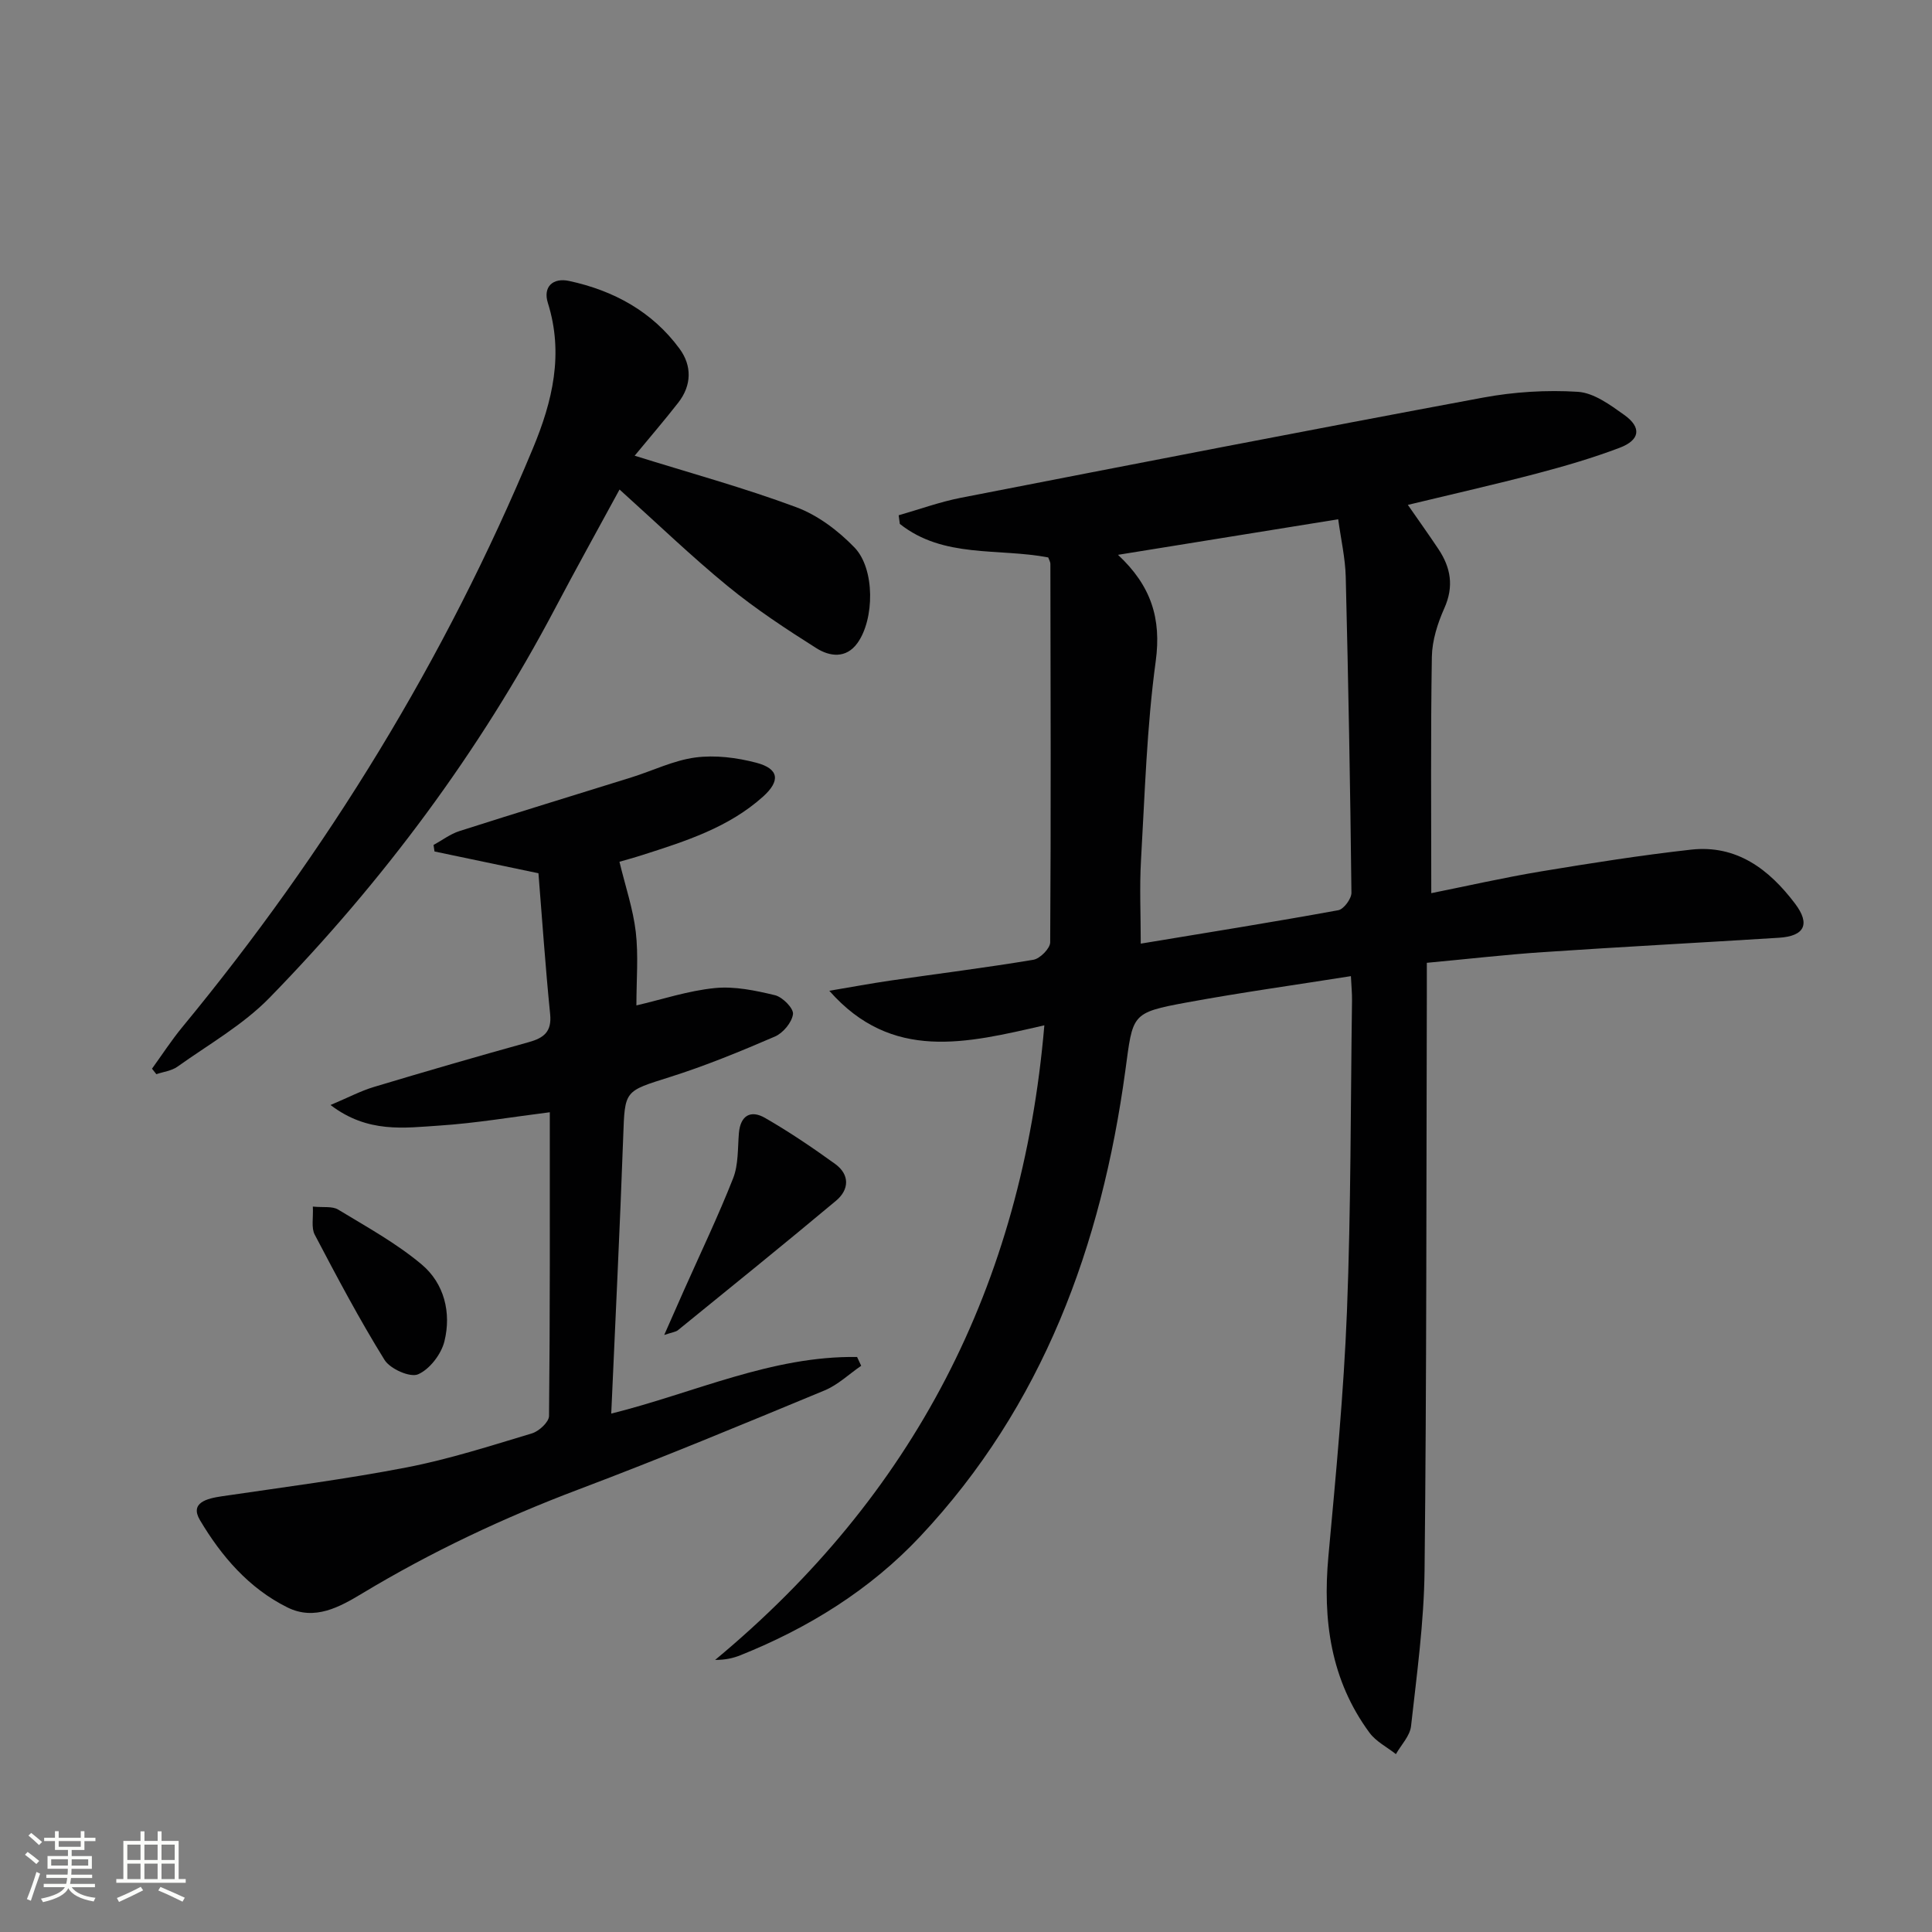 <svg enable-background="new 0 0 400 400" viewBox="0 0 400 400" xmlns="http://www.w3.org/2000/svg"><rect x="0" y="0" width="400" height="400" fill="#808080" stroke="none"/><path d="m5.17 384 .55-.58c.85.61 1.65 1.24 2.4 1.87l-.59.64c-.83-.73-1.62-1.38-2.36-1.93m1.22 9.53-.82-.34c.71-1.76 1.37-3.64 1.98-5.63.24.13.5.25.76.36-.6 1.67-1.24 3.54-1.92 5.61m-.5-13.5.57-.54c.56.44 1.31 1.06 2.26 1.87l-.64.64c-.68-.66-1.41-1.32-2.19-1.97m3.25.46h2.24v-1.36h.77v1.36h4.57v-1.36h.76v1.36h2.28v.69h-2.28v1.84h-2.64v1.26h4.18v2.64h-4.21c0 .45-.02.86-.05 1.21h4.32v.69h-4.38c-.04.34-.1.75-.19 1.22h5.15v.69h-4.82c.87 1.19 2.51 1.92 4.93 2.19-.17.31-.3.57-.37.76-2.77-.49-4.52-1.41-5.26-2.76-.56 1.26-2.3 2.23-5.24 2.9-.12-.24-.26-.48-.43-.72 2.73-.55 4.38-1.34 4.96-2.38h-4.38v-.69h4.65c.1-.38.17-.79.21-1.22h-4.32v-.69h4.4c.03-.34.05-.75.05-1.21h-4.2v-2.64h4.23v-1.26h-2.69v-1.84h-2.24zm1.46 4.46v1.29h3.45c.01-.4.02-.57.01-.53v-.32-.45h-3.46zm1.55-2.59h4.57v-1.19h-4.57zm6.11 2.59h-3.42v.77c-.01.19-.01.37-.02.53h3.44z" fill="#fbfcfa"/><path d="m32.63 379.16h.82v1.98h3.54v7.89h1.46v.78h-14.37v-.78h1.46v-7.89h3.55v-1.98h.82v1.98h2.73v-1.98zm-3.49 11.48.5.73c-1.61.82-3.28 1.63-5 2.41-.13-.27-.28-.55-.44-.82 1.75-.72 3.4-1.49 4.94-2.32m-2.78-5.55h2.73v-3.18h-2.73zm0 3.95h2.73v-3.2h-2.73zm3.54-3.95h2.73v-3.18h-2.73zm0 3.95h2.73v-3.2h-2.73zm7.89 4.68c-1.84-.92-3.51-1.7-5.02-2.32l.45-.73c1.89.8 3.57 1.55 5.04 2.23zm-1.62-11.81h-2.73v3.18h2.73zm-2.73 7.13h2.73v-3.2h-2.73z" fill="#fbfcfa"/><g fill="#010102"><path d="m216.22 212.28c-16.13 3.7-31.55 7.59-44.52-7.15 4.53-.76 8.6-1.52 12.7-2.12 9.85-1.43 19.73-2.66 29.55-4.3 1.37-.23 3.47-2.35 3.48-3.6.17-26.11.09-52.22.04-78.33 0-.47-.3-.93-.45-1.37-10.36-1.98-21.69.23-30.72-6.94-.08-.6-.16-1.19-.24-1.79 4.29-1.22 8.52-2.77 12.88-3.62 36.02-7.02 72.04-14.03 108.11-20.74 6.42-1.19 13.13-1.61 19.63-1.2 3.31.21 6.7 2.71 9.61 4.79 3.64 2.6 3.28 5.2-.99 6.81-5.58 2.11-11.33 3.79-17.1 5.31-8.64 2.27-17.37 4.24-26.72 6.5 2.29 3.3 4.36 6.19 6.33 9.15 2.56 3.84 3.24 7.73 1.23 12.23-1.4 3.13-2.53 6.69-2.59 10.07-.26 16.12-.12 32.25-.12 48.94 7.29-1.46 14.99-3.22 22.76-4.51 10.31-1.71 20.64-3.34 31.02-4.5 9.45-1.05 16.17 4.07 21.54 11.18 3.2 4.24 1.97 6.72-3.31 7.06-16.26 1.02-32.53 1.88-48.78 2.97-7.78.52-15.53 1.42-24.15 2.22 0 2.2.01 4.29 0 6.37-.11 39.82-.04 79.65-.47 119.47-.12 10.75-1.61 21.5-2.8 32.21-.23 2.02-2.04 3.86-3.13 5.78-1.85-1.46-4.13-2.6-5.48-4.44-8.03-10.91-9.71-23.31-8.5-36.51 1.55-16.87 3.17-33.75 3.84-50.67.84-21.45.75-42.95 1.05-64.42.02-1.47-.13-2.95-.23-5.03-11.53 1.83-22.8 3.39-33.98 5.45-11.64 2.14-11.13 2.42-12.73 14.17-4.93 36.15-17.05 69.34-42.48 96.4-10.35 11.02-23.12 18.94-37.2 24.58-1.5.6-3.09.97-5.24.97 41.01-34.06 63.57-77.41 68.16-131.39zm15.25-97.41c6.87 6.41 9.01 13.19 7.81 22.03-1.86 13.63-2.25 27.47-3.05 41.24-.32 5.55-.05 11.14-.05 17.23 14.09-2.33 27.52-4.48 40.9-6.92 1.13-.21 2.74-2.38 2.72-3.63-.24-21.81-.64-43.61-1.18-65.41-.1-3.87-.99-7.72-1.56-11.9-15.43 2.49-30.11 4.86-45.59 7.36z"/><path d="m178.3 282.77c-2.52 1.73-4.83 3.97-7.6 5.11-16.87 6.99-33.74 14.01-50.83 20.46-15.61 5.89-30.58 12.95-44.86 21.55-4.69 2.82-9.83 5.71-15.48 2.92-7.99-3.95-13.7-10.62-18.13-18.08-2.16-3.63 1.45-4.48 4.52-4.94 12.78-1.88 25.61-3.53 38.28-5.98 8.77-1.7 17.34-4.46 25.92-7.04 1.47-.44 3.54-2.35 3.55-3.61.22-20.8.16-41.61.16-62.88-7.9.99-15.36 2.27-22.87 2.76-7.24.47-14.82 1.63-22.53-4.26 3.7-1.56 6.26-2.92 8.99-3.74 10.65-3.2 21.33-6.3 32.04-9.27 3.14-.87 4.81-2.16 4.44-5.82-.98-9.73-1.64-19.48-2.42-29.15-7.7-1.61-14.61-3.06-21.52-4.51-.07-.45-.13-.9-.2-1.35 1.78-.97 3.45-2.26 5.35-2.87 11.84-3.79 23.74-7.41 35.61-11.12 4.42-1.38 8.73-3.52 13.25-4.12 4.1-.54 8.55.02 12.59 1.08 4.74 1.24 5.06 3.75 1.41 7.03-7.13 6.4-16.03 9.22-24.9 12.06-1.86.6-3.76 1.11-4.82 1.42 1.24 5.13 2.82 9.76 3.38 14.52.57 4.88.13 9.87.13 15.22 5.3-1.23 10.7-3.04 16.23-3.59 4.08-.41 8.41.5 12.47 1.48 1.56.38 3.87 2.72 3.72 3.91-.22 1.71-2.04 3.91-3.73 4.64-7.14 3.08-14.38 6.06-21.79 8.4-9.41 2.97-9.29 2.7-9.63 12.33-.68 18.92-1.62 37.82-2.48 57.34 17.16-4.27 33.21-11.99 50.9-11.72.27.6.56 1.21.85 1.82z"/><path d="m131.4 94.35c11.39 3.56 22.6 6.62 33.45 10.66 4.47 1.66 8.71 4.87 12.06 8.34 4.28 4.43 4.15 14.86.62 19.78-2.37 3.3-5.77 2.79-8.49 1.08-6.3-3.98-12.57-8.11-18.33-12.82-7.57-6.2-14.64-13.02-22.44-20.04-4.66 8.58-9.08 16.52-13.32 24.57-15.72 29.82-35.67 56.57-59.14 80.65-5.48 5.62-12.61 9.66-19.08 14.28-1.21.86-2.9 1.05-4.36 1.55-.3-.38-.6-.76-.9-1.14 2.08-2.87 4.01-5.86 6.26-8.59 30.05-36.43 54.48-76.24 72.62-119.88 4.05-9.74 6.39-19.53 3.08-30.07-1.05-3.33 1.03-5.28 4.41-4.55 9.22 1.99 17.2 6.33 22.86 14.04 2.58 3.51 2.52 7.57-.27 11.15-2.85 3.66-5.89 7.18-9.03 10.99z"/><path d="m137.52 276.39c1.63-3.68 2.85-6.47 4.09-9.26 3.43-7.71 7.09-15.34 10.18-23.19 1.11-2.83.93-6.19 1.19-9.32.31-3.7 2.46-4.86 5.39-3.18 5.01 2.88 9.83 6.14 14.52 9.53 3.08 2.22 2.95 5.33.2 7.63-10.82 9.05-21.79 17.91-32.74 26.81-.44.35-1.13.41-2.83.98z"/><path d="m64.77 249.81c2.15.22 4.03-.12 5.24.62 5.9 3.58 12.04 6.95 17.29 11.36 4.68 3.93 6.18 9.99 4.71 15.93-.66 2.66-3.05 5.78-5.46 6.82-1.66.71-5.79-1.13-6.94-2.99-5.21-8.4-9.85-17.17-14.45-25.93-.75-1.42-.27-3.47-.39-5.81z"/></g></svg>